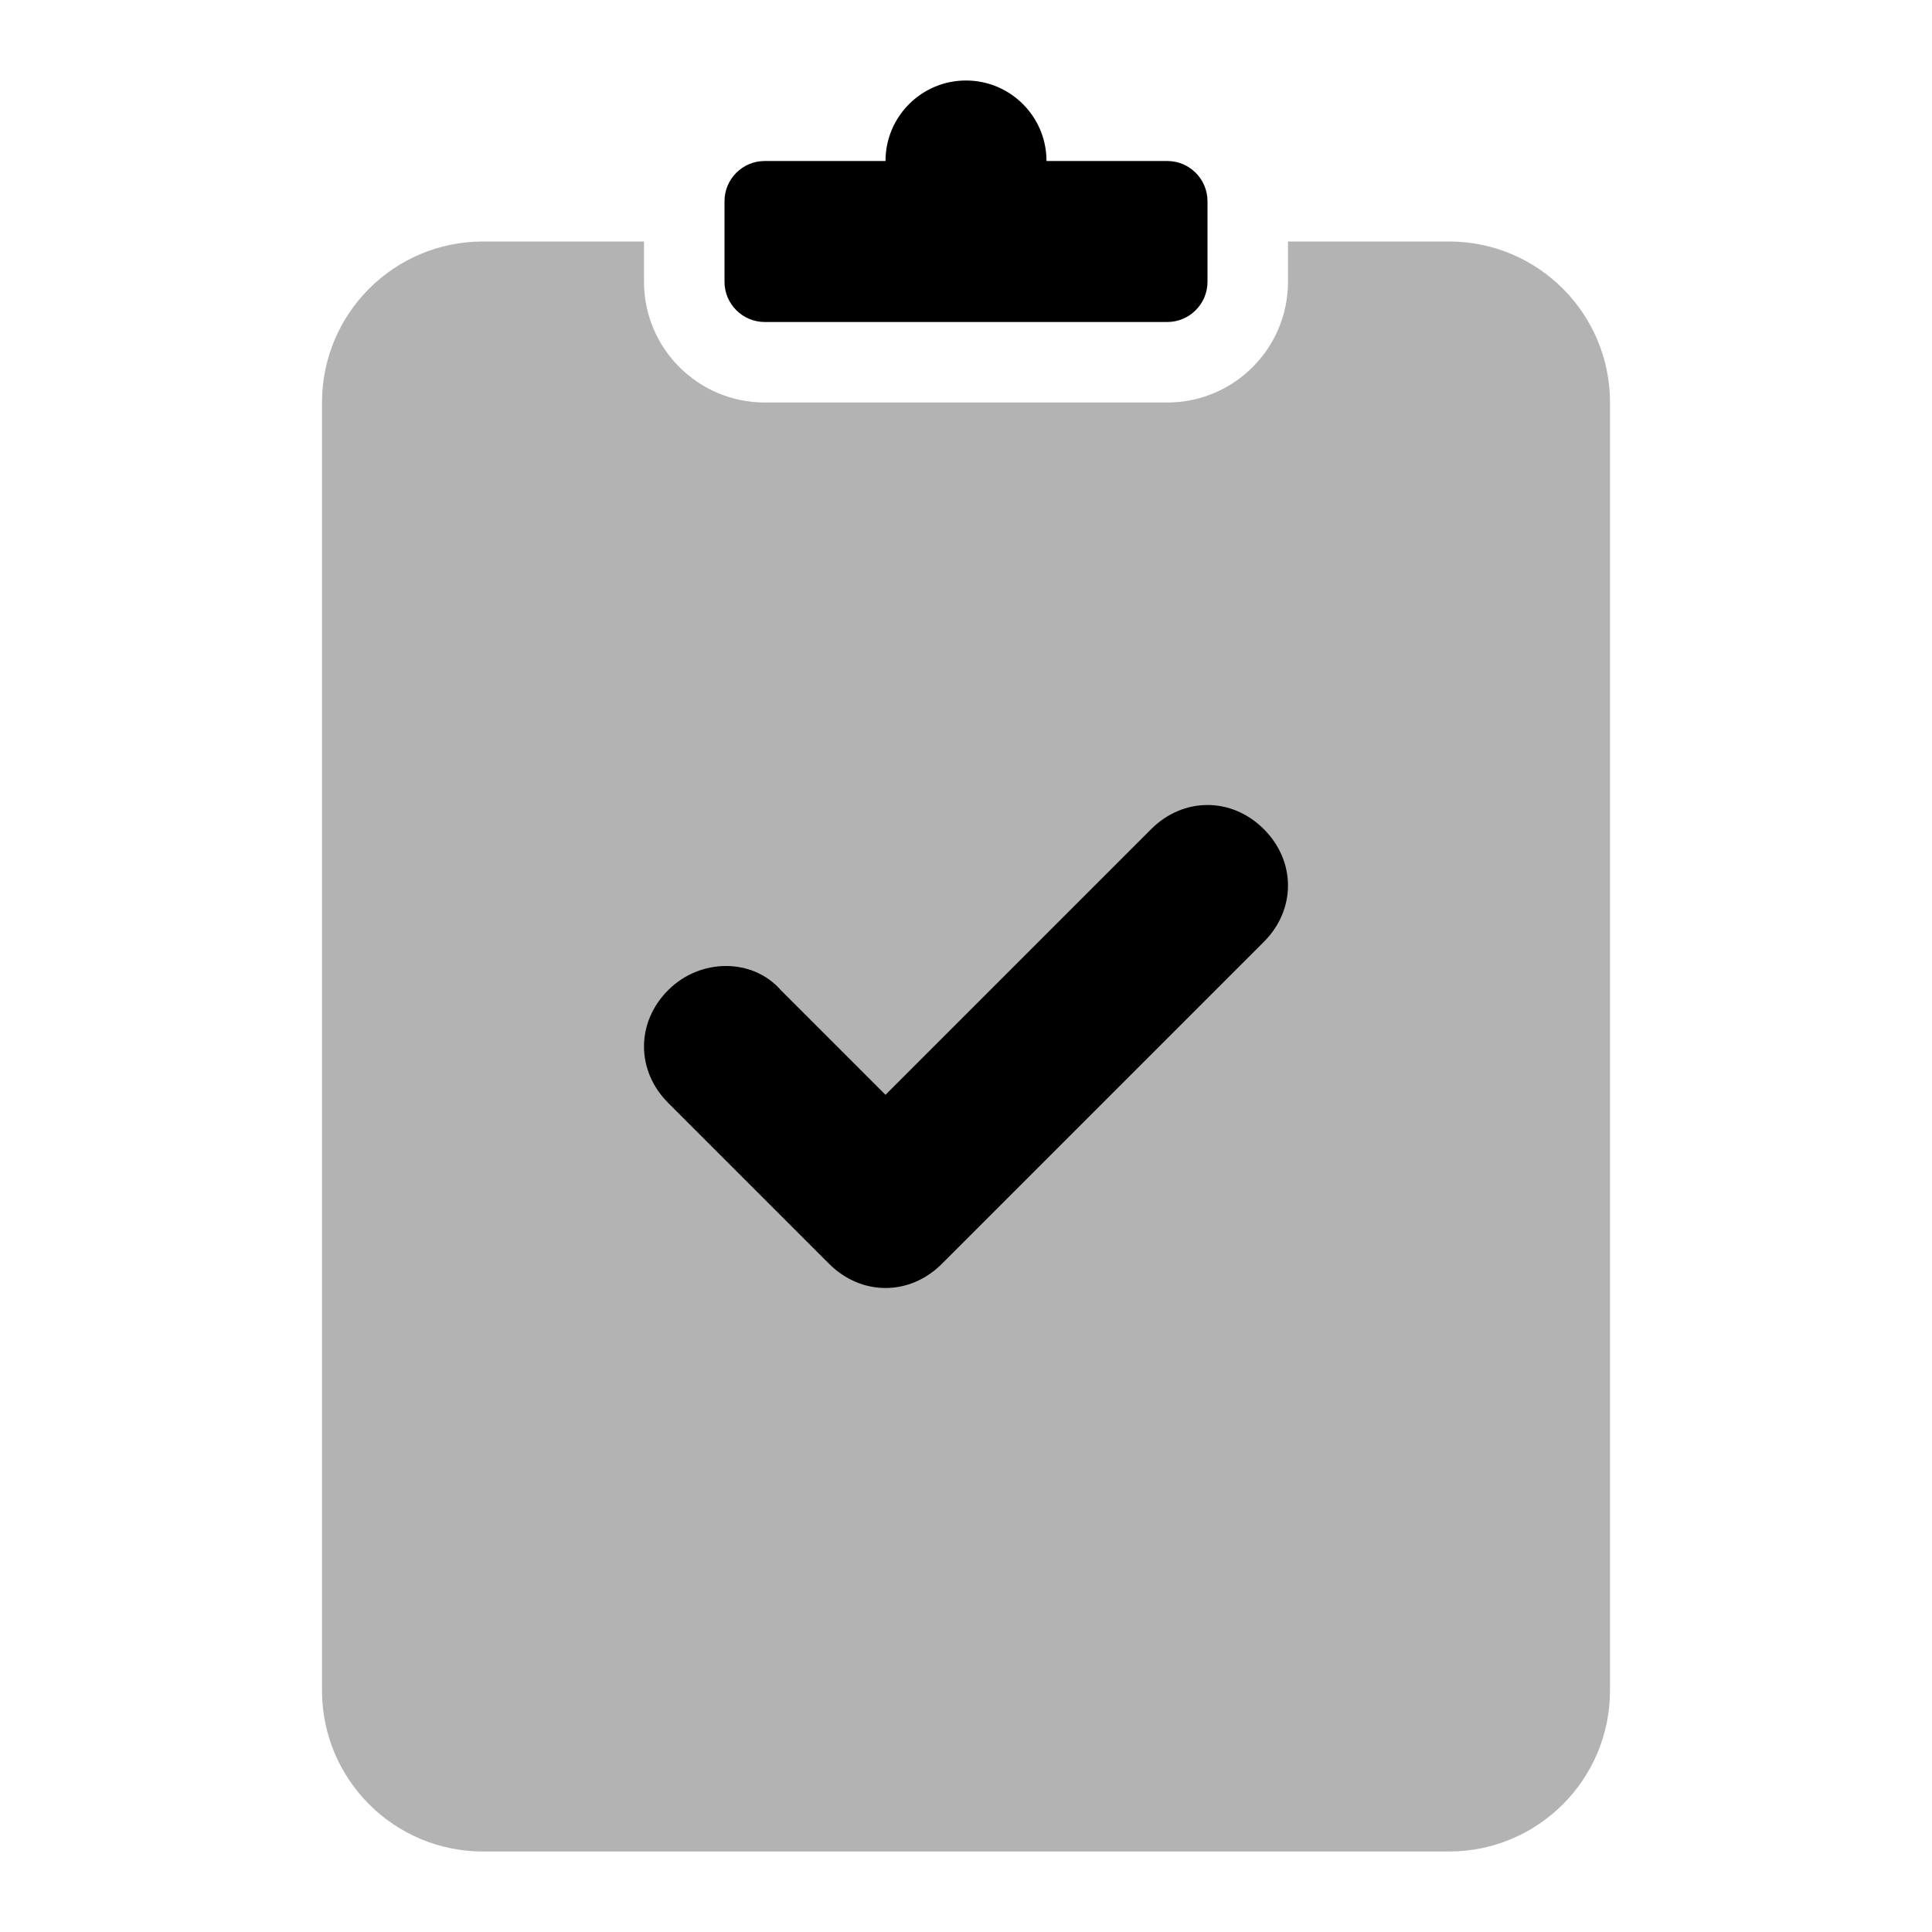 <svg width="24" height="24" viewBox="0 0 24 24" fill="none" xmlns="http://www.w3.org/2000/svg">
<path opacity="0.3" fill-rule="evenodd" clip-rule="evenodd" d="M8 3H6C4.895 3 4 3.895 4 5V21C4 22.105 4.895 23 6 23H18C19.105 23 20 22.105 20 21V5C20 3.895 19.105 3 18 3H16V3.5C16 4.328 15.328 5 14.5 5H9.5C8.672 5 8 4.328 8 3.5V3Z" fill="black"/>
<path fill-rule="evenodd" clip-rule="evenodd" d="M11 16C10.75 16 10.5 15.9 10.3 15.7L8.3 13.7C7.9 13.3 7.9 12.7 8.3 12.3C8.7 11.9 9.35 11.9 9.7 12.3L11 13.6L14.3 10.3C14.7 9.9 15.3 9.9 15.7 10.3C16.1 10.7 16.1 11.3 15.7 11.7L11.7 15.7C11.5 15.9 11.25 16 11 16Z" fill="black"/>
<path fill-rule="evenodd" clip-rule="evenodd" d="M13 2H14.5C14.776 2 15 2.224 15 2.5V3.5C15 3.776 14.776 4 14.5 4H9.5C9.224 4 9 3.776 9 3.5V2.5C9 2.224 9.224 2 9.5 2H11C11 1.448 11.448 1 12 1C12.552 1 13 1.448 13 2Z" fill="black"/>
</svg>

